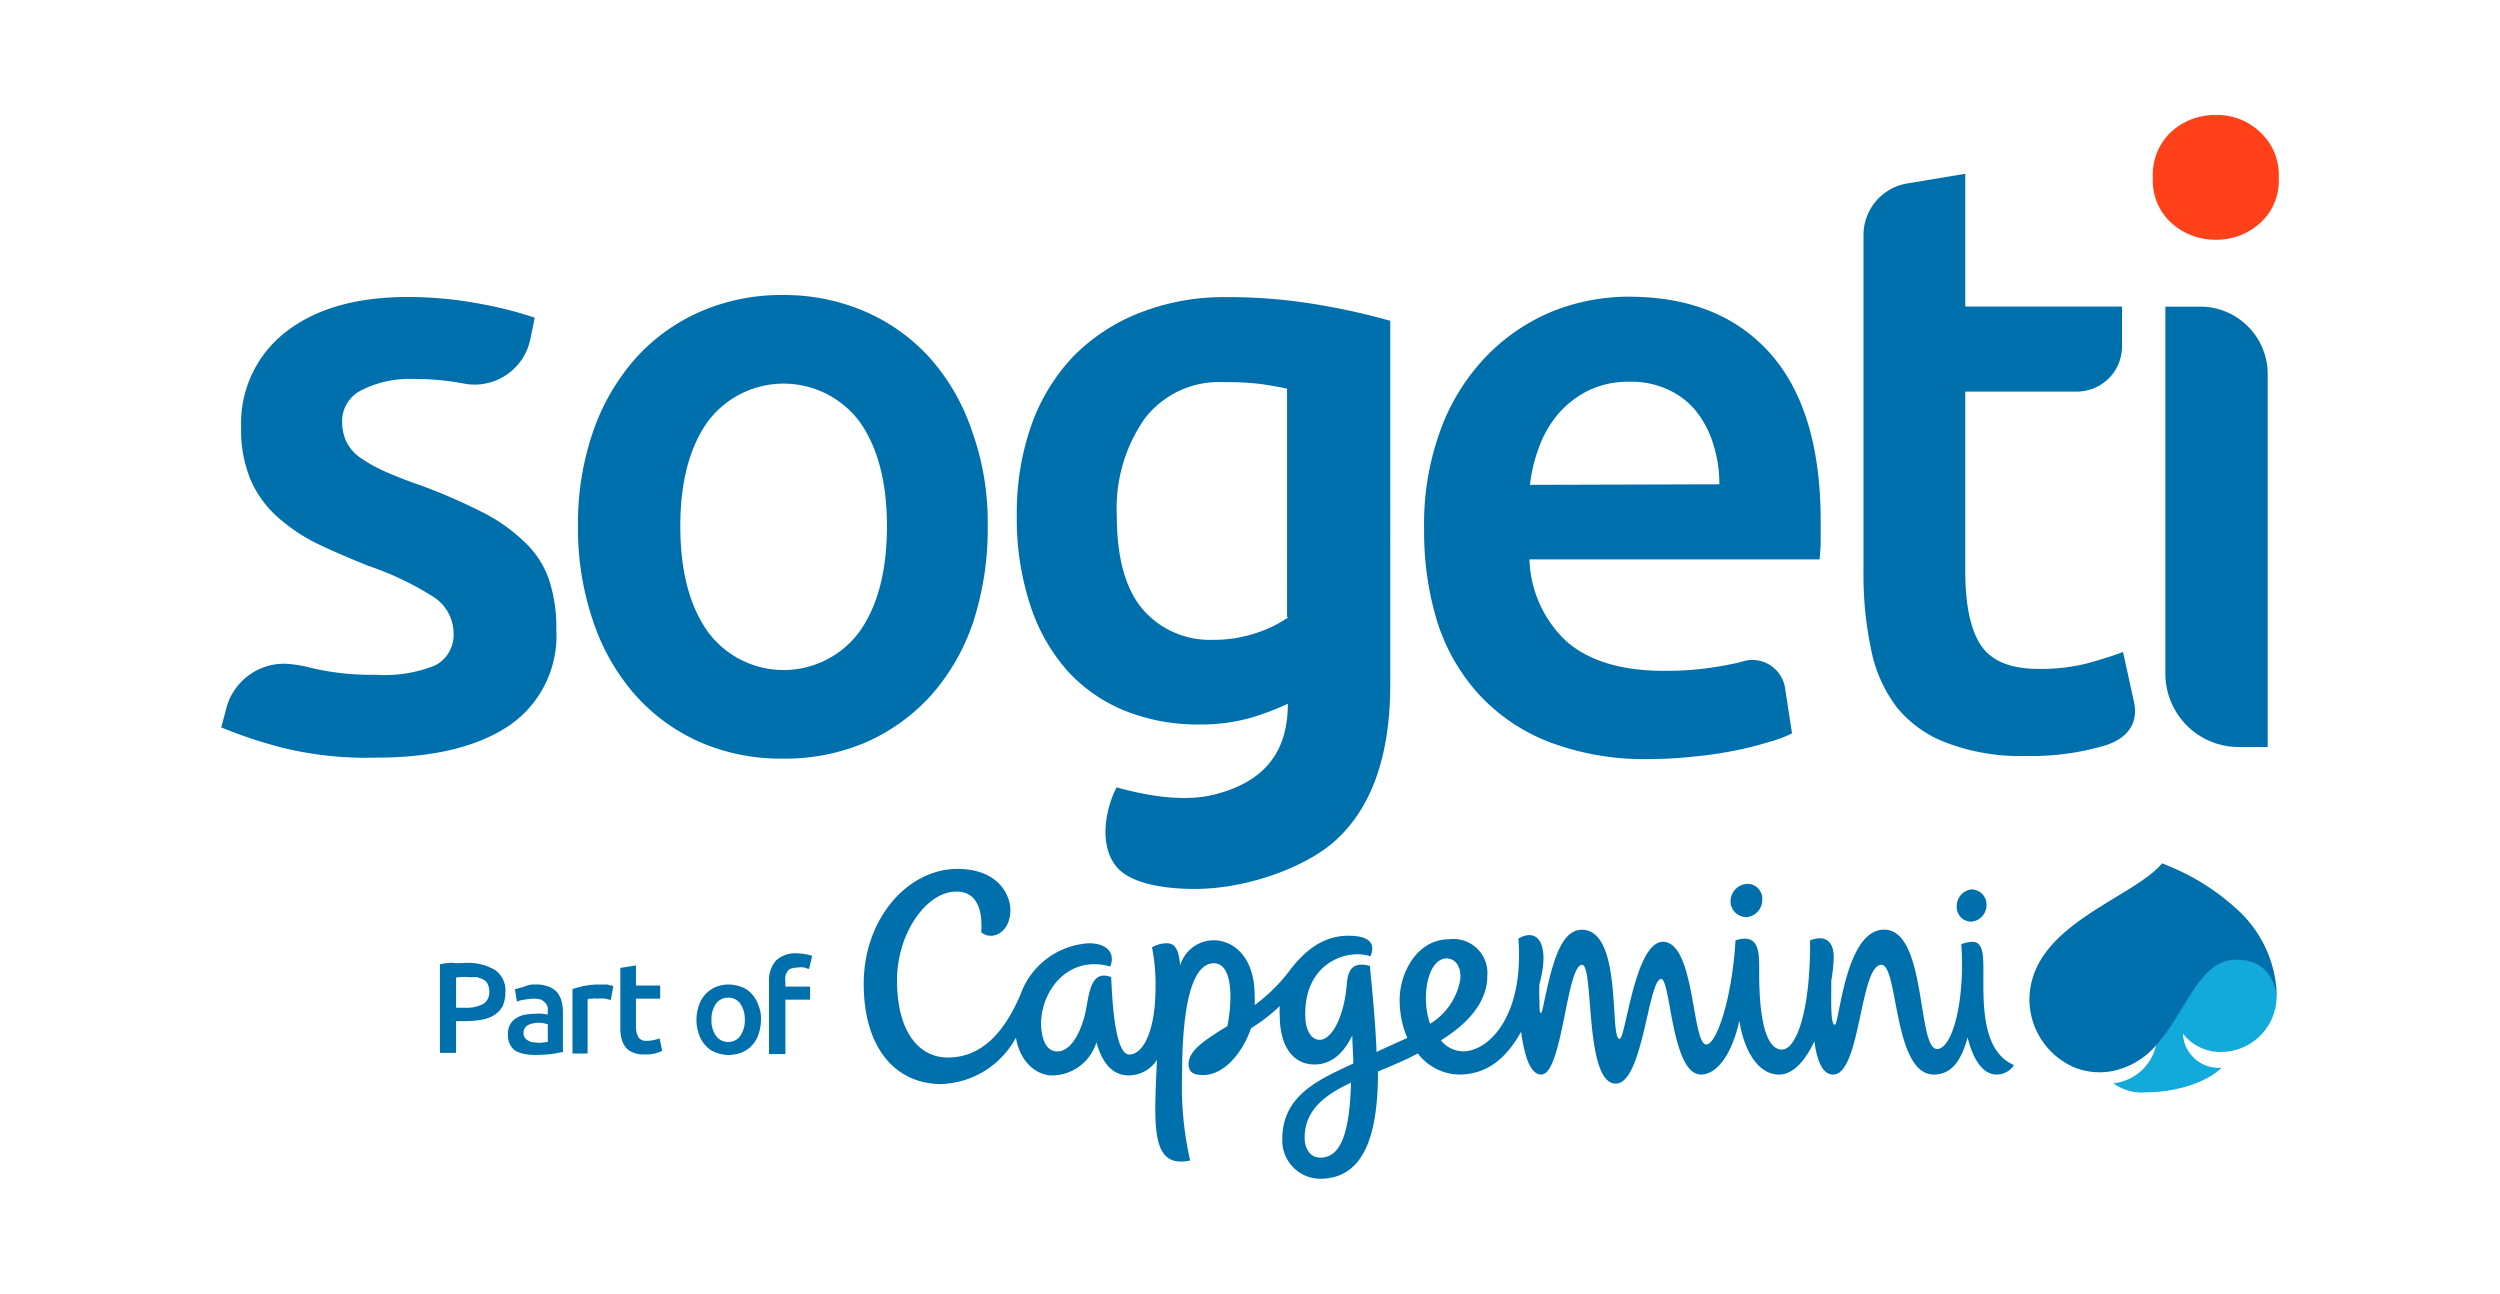<svg xmlns="http://www.w3.org/2000/svg" viewBox="0 0 226 117"><defs><style>.cls-1{fill:#fff;}.cls-2{fill:#0070ac;}.cls-3{fill:#ff4019;}.cls-4{fill:#12aada;}</style></defs><title>sogeti</title><g id="Calque_2" data-name="Calque 2"><g id="Calque_1-2" data-name="Calque 1"><rect class="cls-1" width="226" height="117"/><g id="Page-1"><g id="Sogeti-global_UI-Components" data-name="Sogeti-global UI-Components"><g id="Sogeti_Logo_Primary_3COL_RGB" data-name="Sogeti Logo Primary 3COL RGB"><path id="Shape" class="cls-2" d="M172.43,16.58l5.23-.87v12h14.17v3.6a4.08,4.08,0,0,1-4.1,4.09H177.66v16.2c0,3.18.51,5.5,1.51,6.87s2.73,2,5.19,2a16.9,16.9,0,0,0,4.47-.54c1.27-.37,2.32-.68,3.09-1l1,4.55c.36,1.68-.36,3.14-2.46,3.86a23.19,23.19,0,0,1-7.24,1,18.78,18.78,0,0,1-7.11-1.14A10.58,10.58,0,0,1,171.52,64a12.61,12.61,0,0,1-2.37-5.28,32.39,32.39,0,0,1-.69-7.05V21.22A4.73,4.73,0,0,1,172.43,16.58Z"/><path id="Shape-2" data-name="Shape" class="cls-3" d="M206,16.08a5.14,5.14,0,0,1-1.69,4.09,5.81,5.81,0,0,1-4,1.5,5.89,5.89,0,0,1-4-1.5,5.14,5.14,0,0,1-1.69-4.09,5.29,5.29,0,0,1,1.69-4.19,5.89,5.89,0,0,1,4-1.5,5.63,5.63,0,0,1,4,1.55A5.23,5.23,0,0,1,206,16.08Z"/><path id="Shape-3" data-name="Shape" class="cls-2" d="M205,67.53h-2.59a6.63,6.63,0,0,1-6.66-6.64V27.72h3.15a6.1,6.1,0,0,1,6.1,6.1Z"/><path id="Shape-4" data-name="Shape" class="cls-2" d="M128.74,47.88a24.68,24.68,0,0,1,1.55-9.19,19,19,0,0,1,4.14-6.55,17.74,17.74,0,0,1,5.93-4,18.68,18.68,0,0,1,6.83-1.32c5.47,0,9.75,1.68,12.8,5.09s4.6,8.47,4.6,15.2c0,.5,0,1.09,0,1.73s-.05,1.18-.1,1.73H138.26A10.61,10.61,0,0,0,141.63,58c2,1.73,4.92,2.64,8.7,2.64a28.16,28.16,0,0,0,6.11-.59,10.61,10.61,0,0,0,1.32-.32,3,3,0,0,1,3.6,2.41L162,66.3a11.27,11.27,0,0,1-2.1.78,30.64,30.64,0,0,1-3.05.77,37.07,37.07,0,0,1-3.69.54,37.73,37.73,0,0,1-4,.23,24.35,24.35,0,0,1-9.11-1.54,17,17,0,0,1-6.38-4.33,17.78,17.78,0,0,1-3.73-6.5A27.77,27.77,0,0,1,128.74,47.88Zm26.69-4.1a11.77,11.77,0,0,0-.54-3.59,8.87,8.87,0,0,0-1.55-3,6.9,6.9,0,0,0-2.51-1.95,7.84,7.84,0,0,0-3.55-.73,8.2,8.2,0,0,0-3.74.82,8.77,8.77,0,0,0-2.68,2.09,9.93,9.93,0,0,0-1.73,3,14,14,0,0,0-.82,3.41Z"/><path id="Shape-5" data-name="Shape" class="cls-2" d="M89.29,47.56A27.22,27.22,0,0,1,88,56.16a19.16,19.16,0,0,1-3.78,6.64,17.43,17.43,0,0,1-5.88,4.28,18.55,18.55,0,0,1-7.56,1.5,18.36,18.36,0,0,1-7.52-1.5A17.09,17.09,0,0,1,57.4,62.8a19.34,19.34,0,0,1-3.78-6.64,25.86,25.86,0,0,1-1.37-8.6A25.31,25.31,0,0,1,53.62,39a19.63,19.63,0,0,1,3.83-6.6,17,17,0,0,1,5.87-4.23,18.24,18.24,0,0,1,7.43-1.5,18.43,18.43,0,0,1,7.47,1.5,17,17,0,0,1,5.88,4.23A19.06,19.06,0,0,1,87.88,39,24.34,24.34,0,0,1,89.29,47.56Zm-9.11,0q0-5.94-2.46-9.42a8.57,8.57,0,0,0-13.76,0q-2.46,3.48-2.46,9.42c0,4,.82,7.19,2.46,9.51a8.51,8.51,0,0,0,13.76,0C79.36,54.75,80.18,51.56,80.18,47.56Z"/><path id="Shape-6" data-name="Shape" class="cls-2" d="M49.61,52.34A8.41,8.41,0,0,0,47.42,49a15.17,15.17,0,0,0-3.78-2.68,51.69,51.69,0,0,0-5.55-2.42c-1.33-.45-2.46-.91-3.38-1.32a13.09,13.09,0,0,1-2.23-1.27,3.86,3.86,0,0,1-1.18-1.41,4.15,4.15,0,0,1-.37-1.73,3.1,3.1,0,0,1,1.78-2.91,9.49,9.49,0,0,1,4.56-1,23.93,23.93,0,0,1,4.14.32l.78.14a5.15,5.15,0,0,0,5.74-4l.41-2a33.9,33.9,0,0,0-4.79-1.23,35.23,35.23,0,0,0-6.69-.64c-4.65,0-8.3,1.05-11,3.14a10.43,10.43,0,0,0-4.06,8.65,11.65,11.65,0,0,0,.87,4.77,9.63,9.63,0,0,0,2.41,3.32,16.18,16.18,0,0,0,3.6,2.42c1.41.68,2.92,1.31,4.6,2a26.78,26.78,0,0,1,5.92,2.82A3.92,3.92,0,0,1,41,57.16a3.1,3.1,0,0,1-1.68,3A12.21,12.21,0,0,1,34,61a23.83,23.83,0,0,1-5.74-.59A11.3,11.3,0,0,0,25.74,60a5.41,5.41,0,0,0-5.24,3.87L20,65.76a43.05,43.05,0,0,0,5.47,1.82,31.73,31.73,0,0,0,8.52.91c5.23,0,9.24-1,12.07-2.92a9.81,9.81,0,0,0,4.23-8.64A13.62,13.62,0,0,0,49.61,52.34Z"/><g id="Group"><path id="Shape-7" data-name="Shape" class="cls-4" d="M200.81,95.1a5.06,5.06,0,0,0,5-5c-.18-1.18-.59-3.36-3.69-3.36-3.37,0-4.47,4.68-7.2,7.69a4.42,4.42,0,0,1-3.87,3.5,4.35,4.35,0,0,0,2.91.82c2.42,0,5.33-.73,6.88-2.23a3.24,3.24,0,0,1-3.51-3.09A4.29,4.29,0,0,0,200.81,95.1Z"/><g id="Shape-8" data-name="Shape"><path class="cls-2" d="M179.3,87.64c0-1.5-.09-2.5-1-2.5a2.82,2.82,0,0,0-1,.22c.36,5-.78,9.47-2.19,9.47-1.82,0-.91-10.79-4.78-10.79-3.55,0-4.05,8.6-4.46,8.6s-.32-2.27-.32-4a14.25,14.25,0,0,0,.22-2.13c0-.82-.31-2.19-2.14-1.5.05,6.14-1.18,9.87-2.55,9.87-2.05,0-2.05-5.6-2.05-7.1s.09-3.5-2.14-2.77c-.32,5.36-1.73,9.41-2.64,9.41-1.32,0-1-9.28-3.92-9.28-2.55,0-3.37,8.78-3.92,8.78-.95,0,.32-9.87-3.41-9.87-2,0-2.74,3.32-3.51,7-.14.72-.32.72-.32-.1s-.05-1.41,0-2c1-3.73-.23-5.1-1.91-4.1.54,6.87-2.6,10.19-5,10.19a2.59,2.59,0,0,1-2-1c2.91-1.78,4.19-3.82,4.19-5.78A3.07,3.07,0,0,0,131,84.91c-2.87,0-4.47,3-4.47,5.46a8.69,8.69,0,0,0,.69,3.46c-1,.45-1.92.86-2.78,1.27-.09-2.59-.37-5.28-.6-7.78-1.54-.41-2,.32-2.09,1.68-.27,3.1-1.41,5-2.46,5-.78,0-1.23-.91-1.28-1.91-.27-5,3.74-6.37,5.88-5.64.46-1.09,0-1.86-2-1.86-2.32,0-4,1.41-5.33,3.18a15.37,15.37,0,0,1-3.14,3.09,6.48,6.48,0,0,0,0-.86c0-3.5-1.91-5-3.73-5a3.17,3.17,0,0,0-3,2.27c-.13-1.36-.41-2-1.23-2a2.71,2.71,0,0,0-1.32.37,16.8,16.8,0,0,1,.32,3.59c0,4.23-1.23,6.1-2.37,6.1-1.32,0-1.55-5-1.64-7a2,2,0,0,0-.64-.14c-1.18,0-1.36,1.59-1.64,3.09S97,95.05,95.58,95.05c-.87,0-1.37-.82-1.46-2.27-.14-3,2.32-6.51,6.24-5.41.5-1.19-.27-2.1-1.91-2.1a7,7,0,0,0-6.2,4.64c-1,2.32-2.87,5.69-6.56,5.69-2.6,0-4.6-2.28-4.6-7,0-4.14,2.6-8,5.37-8,2,0,2.37,1.91,2.24,3.68,1,.82,2.64,0,2.64-2,0-1.41-1.14-3.73-4.78-3.73-4.51,0-8.48,4.51-8.48,10.38S81,98,85.1,98a8,8,0,0,0,6.74-4.19c.41,2.37,2,3.41,3.28,3.41a4.23,4.23,0,0,0,4-3c.46,1.73,1.37,3,2.92,3a3.07,3.07,0,0,0,2.55-1.41c-.27,6-.59,9.87,3,9.1a30,30,0,0,1-.73-7.64c0-7.65,1.27-10.19,2.87-10.19,1.14,0,1.5,1.45,1.5,3a14.24,14.24,0,0,1-.27,2.68c-2,1.23-3.51,2.19-3.51,3.42,0,.95.73,1,1.37,1,1.5,0,3.28-1.45,4.28-4.23a15.77,15.77,0,0,0,2.59-2,6.05,6.05,0,0,0,0,.87c0,2.73,1.18,4.41,3.14,4.41,1.51,0,2.64-1,3.42-2.64,0,.91.09,1.78.09,2.55-3,1.41-6.42,2.82-6.42,6.82a3.45,3.45,0,0,0,3.41,3.6c4.24,0,5.24-4.5,5.24-9.69,1.37-.59,2.42-1,3.6-1.64a4.82,4.82,0,0,0,3.69,1.91c2.42,0,4.19-1.27,5.65-3.87.27,2,.77,3.87,1.82,3.87,1.92,0,2.28-9.92,3.69-9.92,1.1,0,.18,10.74,3.05,10.74,2.46,0,2.92-9.46,4.1-9.46.87,0,.92,8.64,3.6,8.64,1.32,0,2.74-1.59,3.47-4.87.31,2.19,1.45,4.87,3.59,4.87,1.28,0,2.37-1.27,3.19-3,.23,1.73.73,3,1.69,3,2.5,0,2.41-9.92,4.37-9.92,1.55,0,1.05,9.92,4.74,9.92,1.73,0,2.55-1.5,3.05-3.36.68,2.72,1.78,3.36,2.64,3.36a1.83,1.83,0,0,0,1.55-.86C179.08,95,179.3,90.55,179.3,87.64Zm-60,17c-.86,0-1.36-.82-1.36-1.77,0-2.55,1.87-3.91,4.19-5C122,103.42,120.77,104.65,119.35,104.65Zm11.44-18c.86,0,1.37.77,1.27,1.91a5.87,5.87,0,0,1-2.73,4C128.42,90.14,129.06,86.64,130.79,86.64Z"/><path class="cls-2" d="M157.89,82.91a1.56,1.56,0,0,0,1.42-1.55,1.35,1.35,0,0,0-1.37-1.46,1.59,1.59,0,0,0-1.5,1.55A1.44,1.44,0,0,0,157.89,82.91Z"/><path class="cls-2" d="M178.21,83.32a1.5,1.5,0,0,0,1.37-1.5,1.37,1.37,0,0,0-1.32-1.42,1.51,1.51,0,0,0-1.37,1.51A1.32,1.32,0,0,0,178.21,83.32Z"/><path class="cls-2" d="M205.82,89.91A10.89,10.89,0,0,0,202,82a20.45,20.45,0,0,0-6-3.73c-.18-.09-.36-.14-.54-.23h0c-2.69,3.23-12,5.59-12,12.37a6.72,6.72,0,0,0,4.1,6.1,6.13,6.13,0,0,0,4.24.09,7.09,7.09,0,0,0,3.14-2.14c2.74-3,3.83-7.69,7.2-7.69,3,0,3.46,2.19,3.69,3.37C205.82,90.09,205.82,90.05,205.82,89.91Z"/></g></g><path id="Shape-9" data-name="Shape" class="cls-2" d="M42.05,87.05a4.81,4.81,0,0,1,2.69.63,2.24,2.24,0,0,1,.95,2,3.58,3.58,0,0,1-.22,1.22,2.15,2.15,0,0,1-.73.82,3,3,0,0,1-1.19.46,8.38,8.38,0,0,1-1.59.13h-.73v2.87H39.77v-8a4.39,4.39,0,0,1,1.14-.14C41.32,87.09,41.68,87.05,42.05,87.05Zm.09,1.27a4.81,4.81,0,0,0-.91.05V91.1H42a3.36,3.36,0,0,0,1.64-.32,1.2,1.2,0,0,0,.59-1.14,1.52,1.52,0,0,0-.14-.68.86.86,0,0,0-.41-.41,2.93,2.93,0,0,0-.63-.23A5.06,5.06,0,0,1,42.14,88.32Z"/><path id="Shape-10" data-name="Shape" class="cls-2" d="M48.38,89a3,3,0,0,1,1.19.18,1.94,1.94,0,0,1,.77.5,2.1,2.1,0,0,1,.41.77,3.61,3.61,0,0,1,.14,1V95.1l-1,.18a13.44,13.44,0,0,1-1.5.09,6.3,6.3,0,0,1-1-.09A3,3,0,0,1,46.6,95a1.61,1.61,0,0,1-.5-.59,1.87,1.87,0,0,1-.18-.91,1.67,1.67,0,0,1,.18-.86,1.64,1.64,0,0,1,.55-.59,2.07,2.07,0,0,1,.82-.32,6.23,6.23,0,0,1,1-.09,2.33,2.33,0,0,1,.5,0,2.54,2.54,0,0,1,.54.09v-.22a1.61,1.61,0,0,0,0-.46,1,1,0,0,0-.23-.41,2,2,0,0,0-.36-.27,2.22,2.22,0,0,0-.6-.09,5.3,5.3,0,0,0-.91.09,2.31,2.31,0,0,0-.68.18l-.18-1.14c.18,0,.45-.13.77-.18A2,2,0,0,1,48.38,89Zm.14,5.27a4.72,4.72,0,0,0,1-.09V92.6a2.4,2.4,0,0,0-.82-.14,1.44,1.44,0,0,0-.46.05,1.25,1.25,0,0,0-.45.13.62.62,0,0,0-.32.28.63.63,0,0,0-.14.4.73.73,0,0,0,.32.69A1.24,1.24,0,0,0,48.52,94.23Z"/><path id="Shape-11" data-name="Shape" class="cls-2" d="M55.21,90.41a3.47,3.47,0,0,0-.5-.13,3.35,3.35,0,0,0-.73,0,1.88,1.88,0,0,0-.5,0c-.18,0-.32,0-.36.09v4.87H51.75V89.41a9.71,9.71,0,0,1,1-.27A6.41,6.41,0,0,1,54.12,89h.32c.14,0,.23,0,.36,0a1,1,0,0,1,.37.09c.13,0,.23,0,.27.09Z"/><path id="Shape-12" data-name="Shape" class="cls-2" d="M56.08,87.5l1.41-.23v1.82h2.19v1.19H57.49v2.5a2,2,0,0,0,.23,1,.85.85,0,0,0,.77.31,2.63,2.63,0,0,0,.69-.09,2.88,2.88,0,0,0,.45-.13l.23,1.13a4.52,4.52,0,0,1-.64.23,3,3,0,0,1-.91.09,2.43,2.43,0,0,1-1.09-.18,1.59,1.59,0,0,1-.69-.5,2.27,2.27,0,0,1-.36-.82,4.11,4.11,0,0,1-.09-1.09Z"/><path id="Shape-13" data-name="Shape" class="cls-2" d="M68.79,92.19a3.93,3.93,0,0,1-.23,1.32,2.56,2.56,0,0,1-.59,1,2.49,2.49,0,0,1-.91.63,3.4,3.4,0,0,1-1.19.23,3.3,3.3,0,0,1-1.18-.23,2.13,2.13,0,0,1-.91-.63,2.68,2.68,0,0,1-.59-1,3.9,3.9,0,0,1,0-2.64,2.7,2.7,0,0,1,1.5-1.64A3.14,3.14,0,0,1,65.87,89a3.4,3.4,0,0,1,1.19.23,2.21,2.21,0,0,1,.91.64,2.79,2.79,0,0,1,.59,1A3,3,0,0,1,68.79,92.19Zm-1.46,0a2.45,2.45,0,0,0-.41-1.46,1.3,1.3,0,0,0-1.09-.54,1.32,1.32,0,0,0-1.1.54,2.35,2.35,0,0,0-.41,1.46,2.31,2.31,0,0,0,.41,1.45,1.3,1.3,0,0,0,1.1.55,1.28,1.28,0,0,0,1.09-.55A2.4,2.4,0,0,0,67.33,92.19Z"/><path id="Shape-14" data-name="Shape" class="cls-2" d="M72,86.18a5.67,5.67,0,0,1,.87.09,3.26,3.26,0,0,1,.55.14l-.28,1.18c-.13,0-.27-.09-.45-.13a2.09,2.09,0,0,0-.55,0,2.52,2.52,0,0,0-.59.09.62.62,0,0,0-.37.27,2.05,2.05,0,0,0-.18.41,2.59,2.59,0,0,0,0,.55v.41h2.23v1.18H71v4.92H69.52V88.68a2.7,2.7,0,0,1,.64-1.86A2.55,2.55,0,0,1,72,86.18Z"/><path id="Shape-15" data-name="Shape" class="cls-2" d="M119.13,27.54a48,48,0,0,0-8.2-.68,20.82,20.82,0,0,0-8,1.46,17.1,17.1,0,0,0-6,4,17.65,17.65,0,0,0-3.74,6.24,23.89,23.89,0,0,0-1.27,8,24.93,24.93,0,0,0,1.23,8.19,16.66,16.66,0,0,0,3.37,5.92,14.29,14.29,0,0,0,5.19,3.59,17.57,17.57,0,0,0,6.7,1.23,16.2,16.2,0,0,0,4.92-.68,24.65,24.65,0,0,0,3.09-1.19c0,3.87-1.64,7-6.78,8.24-2.1.5-4.92.36-8.7-.68-1,1.91-1.64,5.23,0,7.18,1.41,1.69,4.88,2,7.06,2,4.92,0,10.25-2.09,12.76-4.41q4.92-4.5,4.92-14.1V29A60.11,60.11,0,0,0,119.13,27.54Zm-2.65,28.25a11,11,0,0,1-3,1.46,12.13,12.13,0,0,1-3.91.59,8,8,0,0,1-6.2-2.68c-1.59-1.82-2.41-4.64-2.41-8.56a14.13,14.13,0,0,1,2.5-8.73,8.44,8.44,0,0,1,7.2-3.32,23.73,23.73,0,0,1,3.42.18c.91.14,1.68.27,2.27.41V55.79Z"/></g></g></g></g></g></svg>